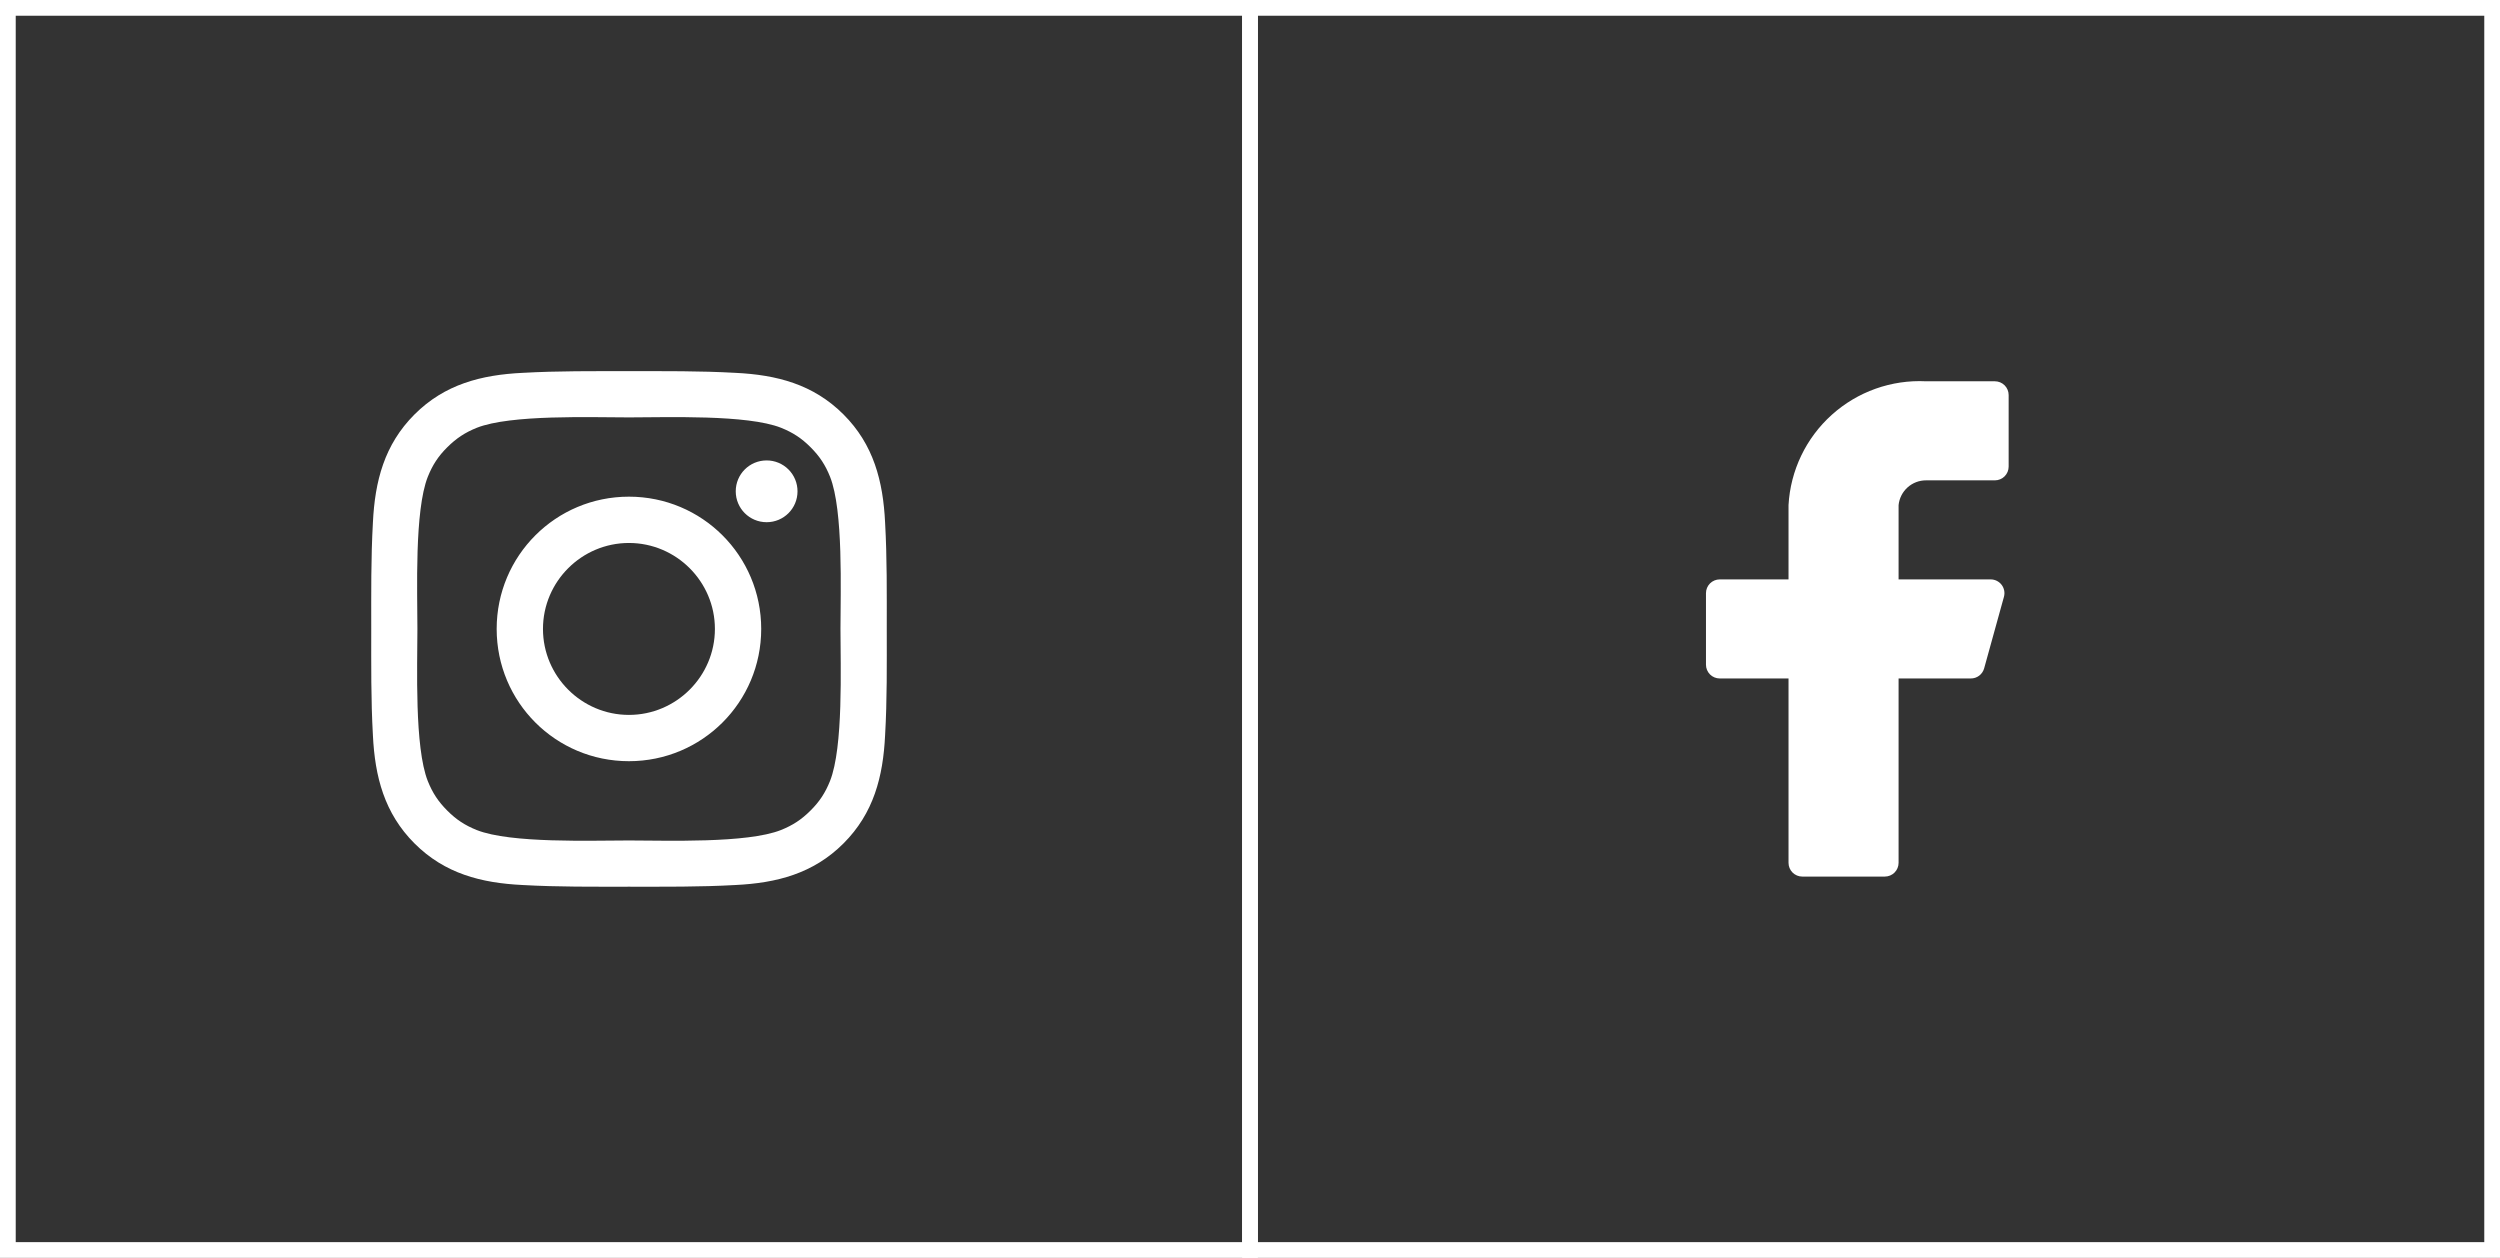 <svg width="159" height="80" viewBox="0 0 159 80" fill="none" xmlns="http://www.w3.org/2000/svg">
<rect x="0" y="0" width="159" height="80" fill="#333333" stroke="none"/>
<rect x="0.5" y="0.5" width="79" height="79" stroke="white"/>
<rect x="79.5" y="0.5" width="79" height="79" stroke="white"/>
<path d="M40 31.588C35.345 31.588 31.588 35.345 31.588 40C31.588 44.655 35.345 48.412 40 48.412C44.656 48.412 48.413 44.655 48.413 40C48.413 35.345 44.656 31.588 40 31.588ZM40 45.468C36.99 45.468 34.533 43.011 34.533 40C34.533 36.99 36.99 34.533 40 34.533C43.011 34.533 45.468 36.99 45.468 40C45.468 43.011 43.011 45.468 40 45.468ZM48.757 29.283C47.67 29.283 46.793 30.16 46.793 31.247C46.793 32.334 47.67 33.212 48.757 33.212C49.844 33.212 50.722 32.338 50.722 31.247C50.722 30.989 50.672 30.734 50.573 30.495C50.474 30.257 50.33 30.04 50.147 29.858C49.965 29.675 49.748 29.53 49.51 29.432C49.271 29.333 49.015 29.282 48.757 29.283ZM56.398 40C56.398 37.736 56.419 35.492 56.292 33.233C56.165 30.608 55.566 28.278 53.646 26.358C51.723 24.435 49.397 23.84 46.772 23.713C44.508 23.586 42.264 23.606 40.005 23.606C37.74 23.606 35.497 23.586 33.237 23.713C30.612 23.84 28.282 24.439 26.363 26.358C24.439 28.282 23.844 30.608 23.717 33.233C23.59 35.497 23.611 37.74 23.611 40C23.611 42.26 23.59 44.508 23.717 46.768C23.844 49.393 24.443 51.722 26.363 53.642C28.286 55.566 30.612 56.16 33.237 56.287C35.501 56.415 37.745 56.394 40.005 56.394C42.269 56.394 44.512 56.415 46.772 56.287C49.397 56.16 51.727 55.562 53.646 53.642C55.57 51.718 56.165 49.393 56.292 46.768C56.423 44.508 56.398 42.264 56.398 40ZM52.789 49.672C52.49 50.418 52.129 50.976 51.55 51.55C50.972 52.129 50.418 52.489 49.672 52.789C47.514 53.646 42.392 53.453 40 53.453C37.609 53.453 32.482 53.646 30.325 52.793C29.578 52.493 29.021 52.133 28.446 51.554C27.868 50.976 27.507 50.422 27.208 49.676C26.355 47.514 26.547 42.391 26.547 40C26.547 37.609 26.355 32.482 27.208 30.325C27.507 29.578 27.868 29.02 28.446 28.446C29.025 27.872 29.578 27.507 30.325 27.207C32.482 26.354 37.609 26.547 40 26.547C42.392 26.547 47.519 26.354 49.676 27.207C50.422 27.507 50.98 27.868 51.554 28.446C52.133 29.024 52.494 29.578 52.793 30.325C53.646 32.482 53.454 37.609 53.454 40C53.454 42.391 53.646 47.514 52.789 49.672Z" fill="white"/>
<path d="M127.75 25.125C127.75 24.893 127.658 24.671 127.494 24.506C127.33 24.342 127.107 24.25 126.875 24.25H122.5C120.297 24.14 118.14 24.907 116.501 26.383C114.861 27.858 113.872 29.923 113.75 32.125V36.85H109.375C109.143 36.85 108.92 36.942 108.756 37.106C108.592 37.27 108.5 37.493 108.5 37.725V42.275C108.5 42.507 108.592 42.73 108.756 42.894C108.92 43.058 109.143 43.15 109.375 43.15H113.75V54.875C113.75 55.107 113.842 55.33 114.006 55.494C114.17 55.658 114.393 55.75 114.625 55.75H119.875C120.107 55.75 120.33 55.658 120.494 55.494C120.658 55.33 120.75 55.107 120.75 54.875V43.15H125.335C125.53 43.153 125.72 43.091 125.875 42.974C126.03 42.856 126.142 42.691 126.193 42.503L127.452 37.953C127.487 37.823 127.492 37.688 127.466 37.556C127.44 37.425 127.385 37.301 127.304 37.195C127.222 37.088 127.118 37.002 126.998 36.942C126.878 36.882 126.746 36.851 126.613 36.85H120.75V32.125C120.794 31.692 120.997 31.291 121.321 30.999C121.644 30.708 122.065 30.548 122.5 30.55H126.875C127.107 30.55 127.33 30.458 127.494 30.294C127.658 30.13 127.75 29.907 127.75 29.675V25.125Z" fill="white"/>
</svg>
